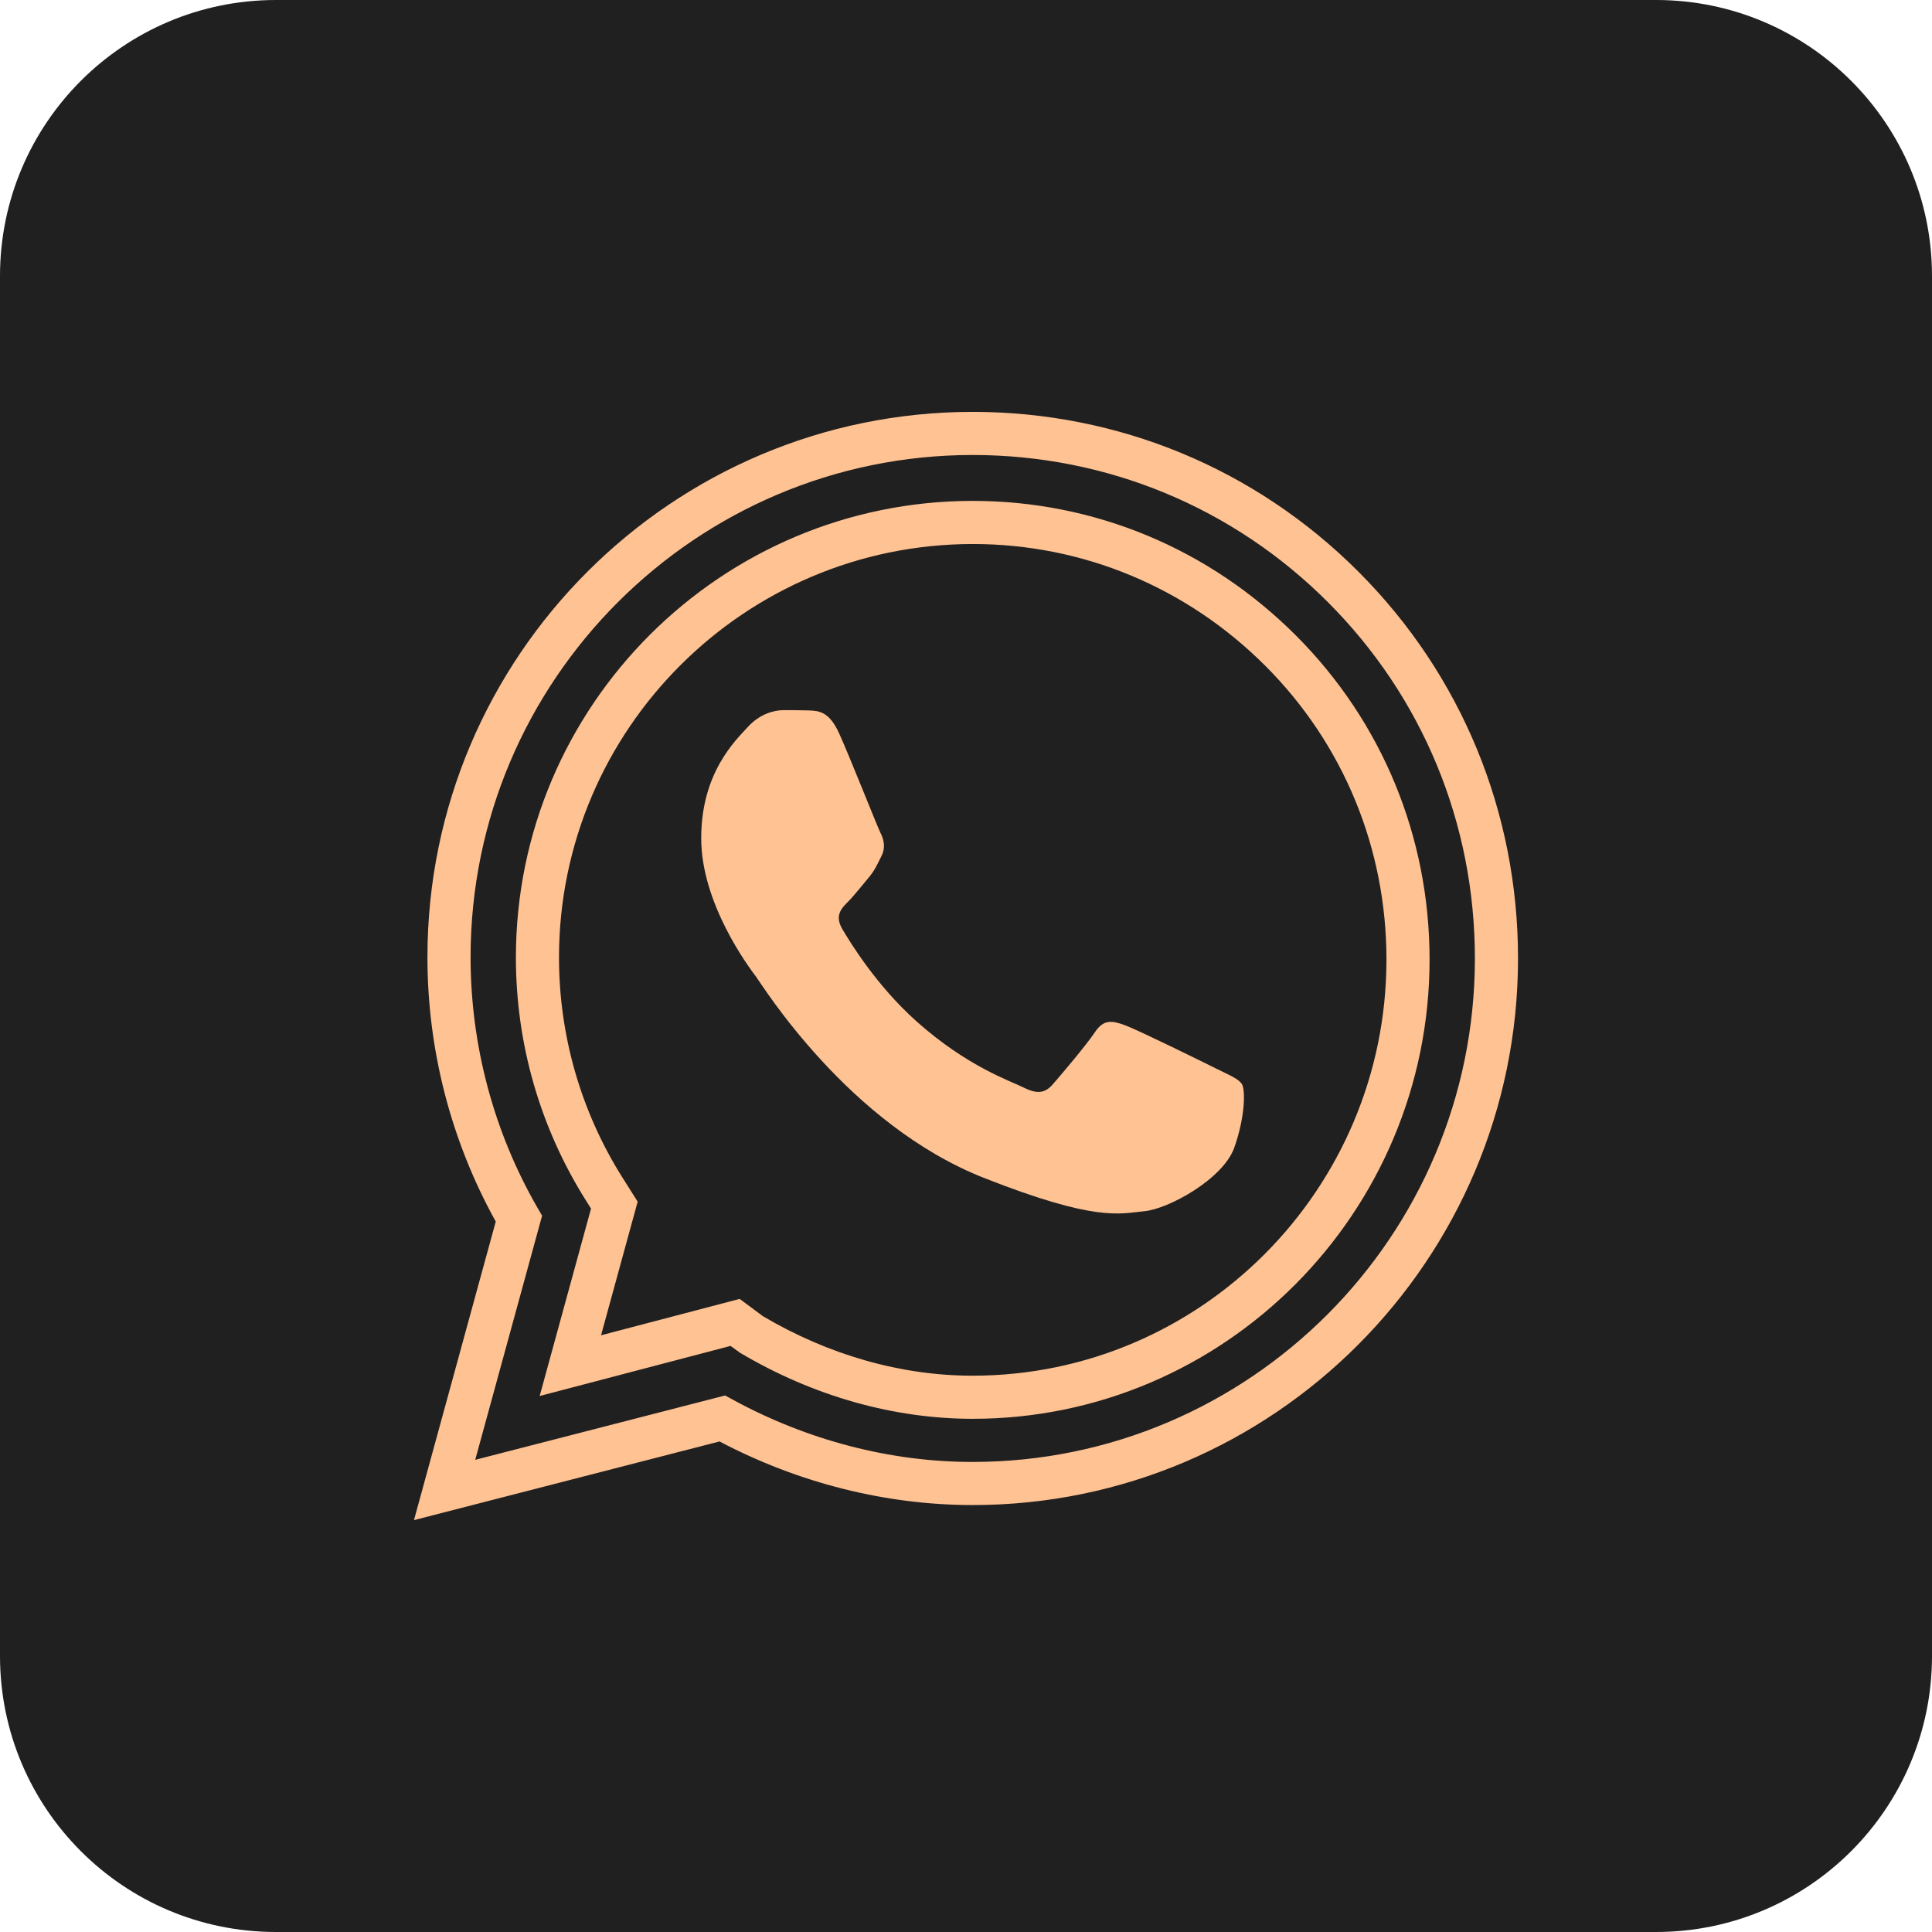<?xml version="1.0" encoding="UTF-8"?> <svg xmlns="http://www.w3.org/2000/svg" width="70" height="70" viewBox="0 0 70 70" fill="none"> <path d="M0 10C0 4.477 4.477 0 10 0H60C65.523 0 70 4.477 70 10V60C70 65.523 65.523 70 60 70H10C4.477 70 0 65.523 0 60V10Z" fill="#202020"></path> <path d="M14.999 55.077L17.962 44.259C16.34 41.337 15.485 38.029 15.487 34.672C15.491 23.782 24.354 14.923 35.244 14.923C40.527 14.925 45.49 16.982 49.22 20.715C52.949 24.448 55.002 29.427 55.001 34.733C54.996 45.651 46.133 54.531 35.244 54.531C32.1 54.531 28.937 53.735 26.069 52.227L14.999 55.077ZM26.272 50.561L26.542 50.708C29.254 52.187 32.259 52.969 35.236 52.969C45.272 52.969 53.434 44.788 53.438 34.733C53.44 29.843 51.549 25.257 48.115 21.82C44.681 18.382 40.108 16.488 35.244 16.485C25.216 16.485 17.054 24.644 17.05 34.672C17.049 37.866 17.887 41.01 19.477 43.765L19.641 44.047L17.218 52.892L26.272 50.561ZM35.244 51.406C32.364 51.406 29.451 50.578 26.812 49.013L26.47 48.765L19.553 50.58L21.414 43.79L21.224 43.487C19.565 40.85 18.69 37.807 18.692 34.684C18.695 25.566 26.123 18.148 35.25 18.148C39.658 18.15 43.813 19.881 46.952 23.023C50.077 26.15 51.798 30.323 51.796 34.772C51.793 43.944 44.367 51.406 35.244 51.406ZM27.643 47.689C30.032 49.099 32.657 49.844 35.237 49.844C43.506 49.844 50.23 43.083 50.234 34.772C50.235 30.74 48.677 26.959 45.848 24.127C43.002 21.28 39.239 19.712 35.25 19.711C26.984 19.711 20.257 26.428 20.254 34.684C20.252 37.512 21.045 40.267 22.545 42.654L23.104 43.538L21.777 48.38L26.8 47.062L27.643 47.689Z" fill="#FFC293"></path> <path fill-rule="evenodd" clip-rule="evenodd" d="M30.406 26.577C30.044 25.772 29.663 25.756 29.317 25.741C29.035 25.73 28.712 25.73 28.39 25.73C28.067 25.73 27.543 25.851 27.1 26.335C26.656 26.82 25.406 27.99 25.406 30.37C25.406 32.75 27.14 35.05 27.382 35.373C27.624 35.696 30.729 40.737 35.647 42.676C39.734 44.288 40.566 43.967 41.452 43.886C42.339 43.806 44.315 42.716 44.718 41.586C45.121 40.456 45.121 39.488 45 39.286C44.879 39.084 44.556 38.963 44.073 38.721C43.589 38.479 41.21 37.309 40.766 37.148C40.323 36.987 40 36.906 39.677 37.39C39.355 37.873 38.428 38.963 38.146 39.286C37.864 39.609 37.581 39.649 37.098 39.408C36.614 39.165 35.056 38.655 33.207 37.006C31.769 35.724 30.798 34.141 30.516 33.656C30.234 33.173 30.485 32.91 30.728 32.669C30.945 32.452 31.212 32.104 31.454 31.821C31.695 31.538 31.776 31.337 31.938 31.014C32.098 30.691 32.018 30.409 31.897 30.166C31.776 29.924 30.836 27.534 30.406 26.577Z" fill="#FFC293"></path> </svg> 